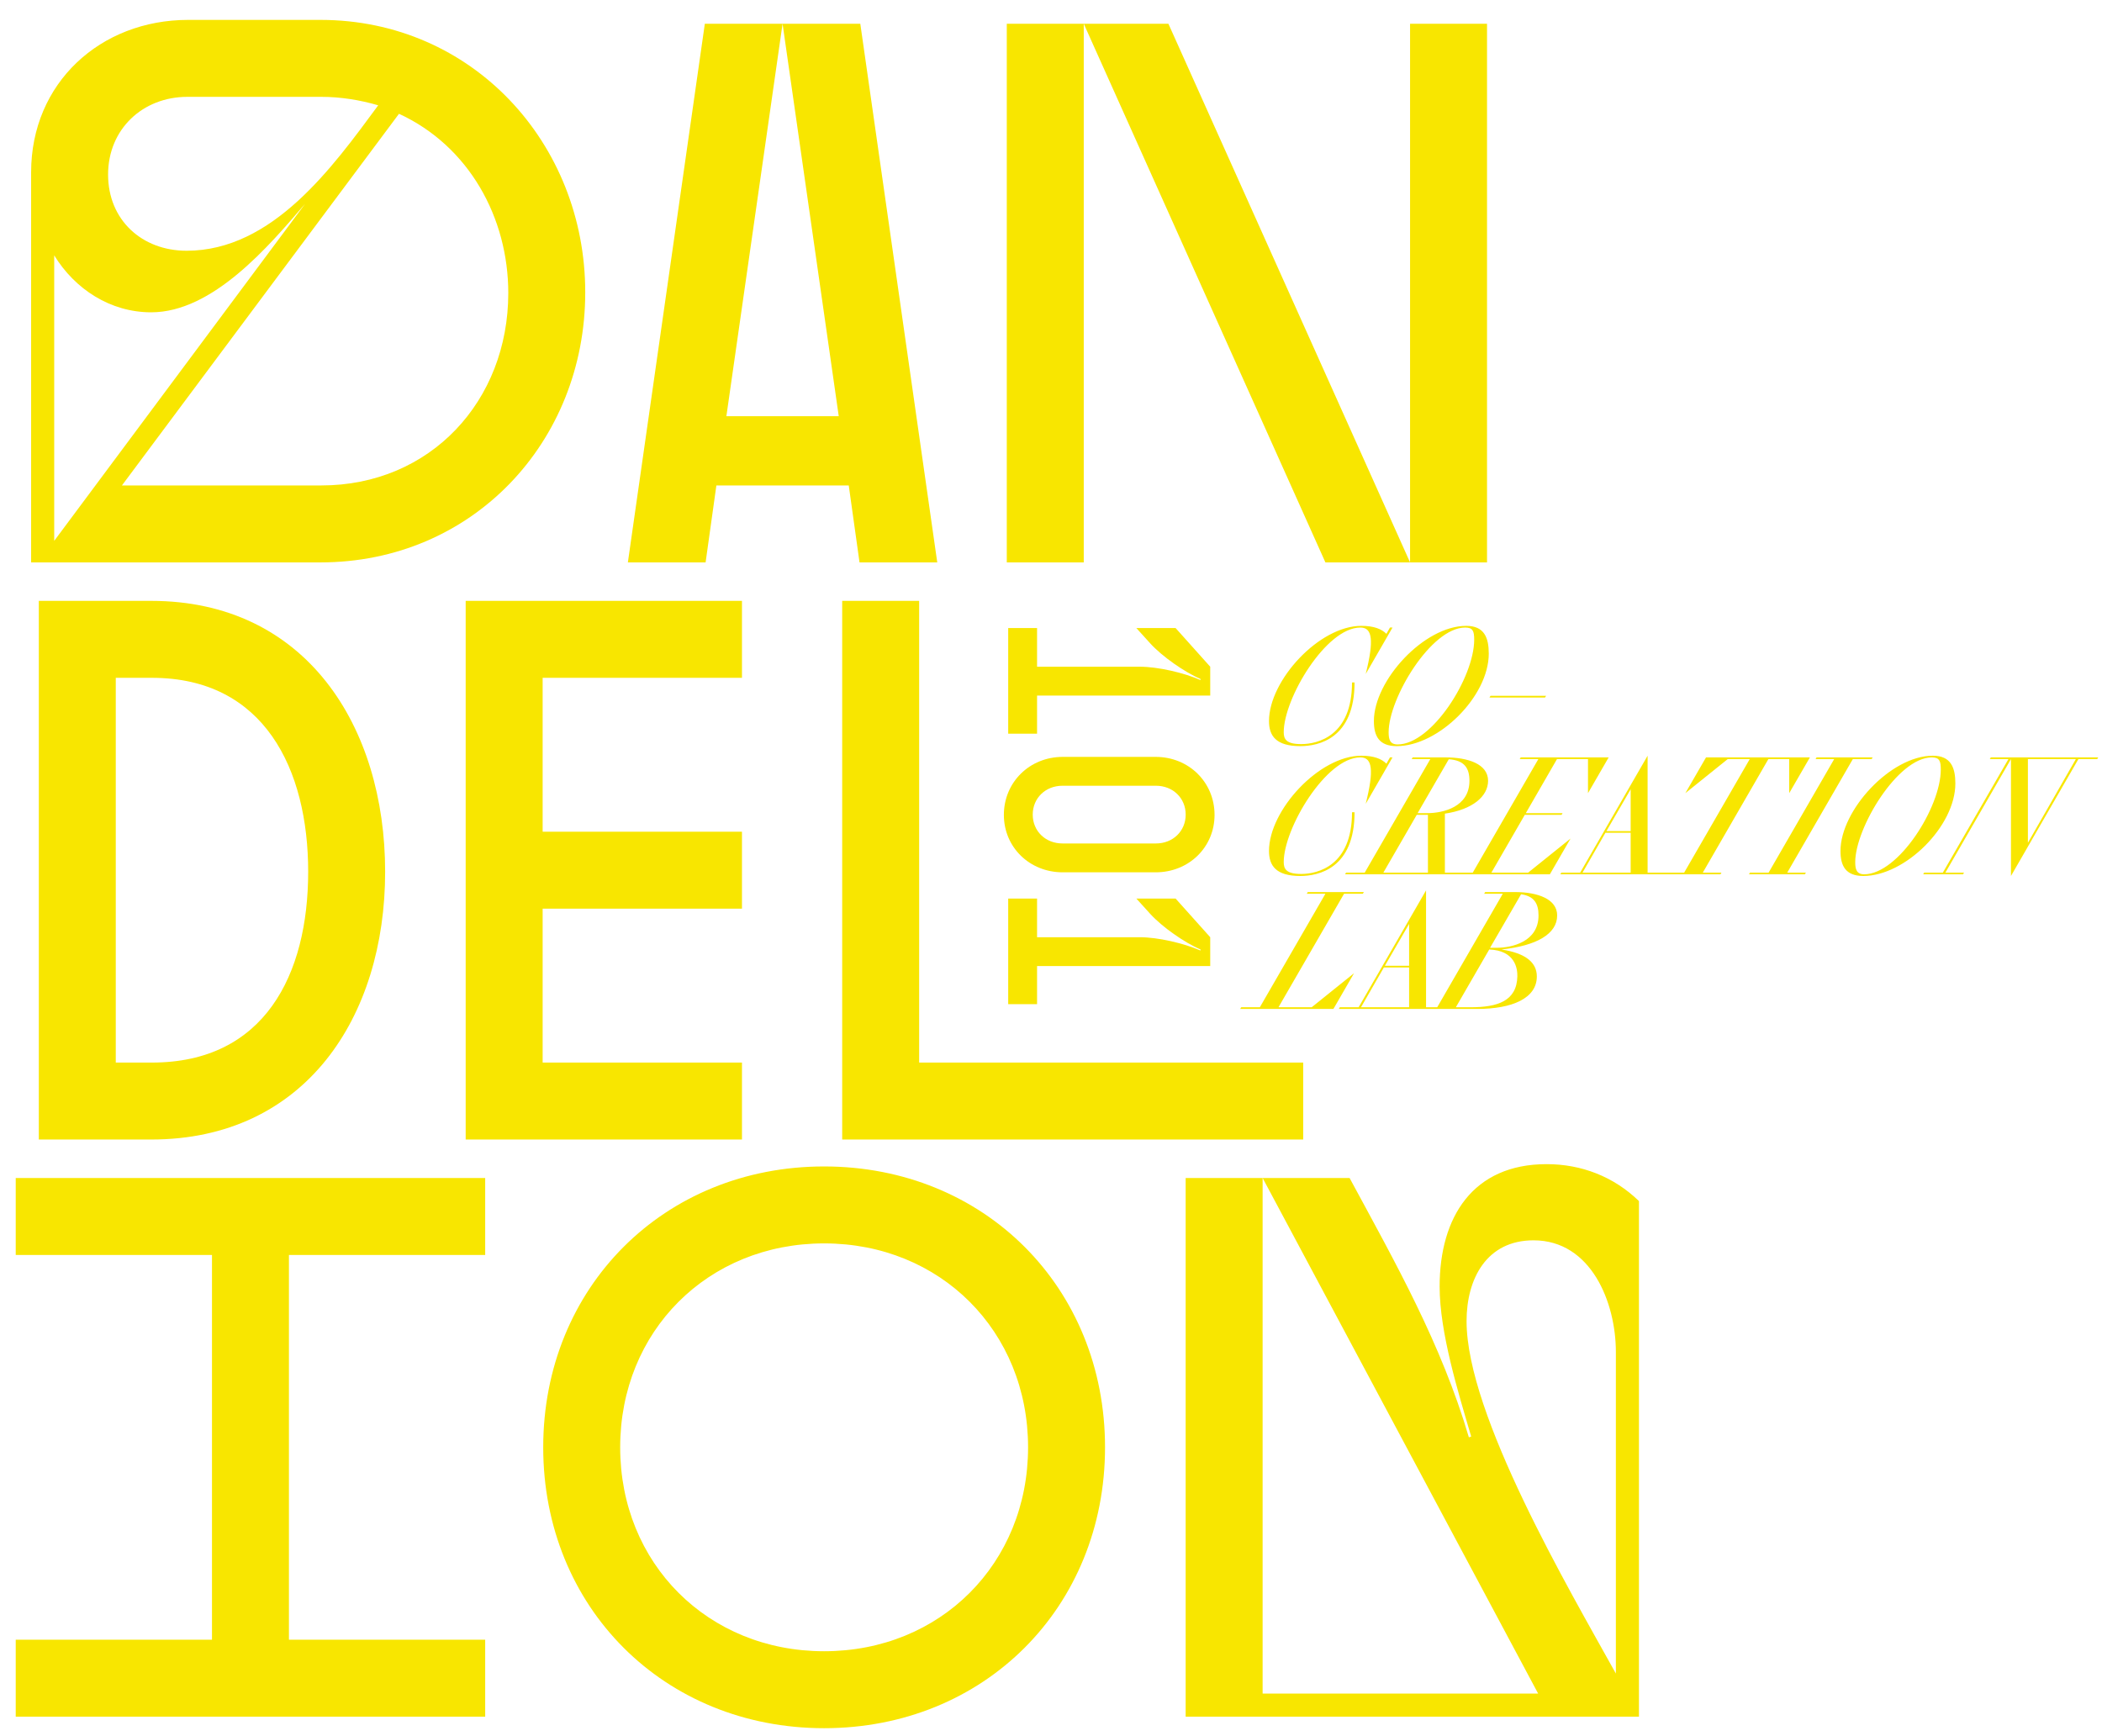 <?xml version="1.0" encoding="UTF-8"?> <svg xmlns="http://www.w3.org/2000/svg" width="437" height="361" viewBox="0 0 437 361" fill="none"><path d="M209.602 152.549L209.602 130.589L215.602 130.589L215.602 138.629L236.962 138.629C240.742 138.629 246.142 139.889 249.562 141.389L249.622 141.209C246.202 139.709 241.642 136.529 239.122 133.769L236.242 130.589L244.402 130.589L251.602 138.629L251.602 144.629L215.602 144.629L215.602 152.549L209.602 152.549ZM220.942 157.378L240.262 157.378C247.162 157.378 252.502 162.658 252.502 169.438C252.502 176.158 247.162 181.378 240.262 181.378L220.942 181.378C214.042 181.378 208.702 176.158 208.702 169.438C208.702 162.658 214.042 157.378 220.942 157.378ZM220.882 163.378C217.342 163.378 214.702 165.958 214.702 169.378C214.702 172.798 217.342 175.378 220.882 175.378L240.322 175.378C243.862 175.378 246.502 172.798 246.502 169.378C246.502 165.958 243.862 163.378 240.322 163.378L220.882 163.378ZM209.602 208.794L209.602 186.834L215.602 186.834L215.602 194.874L236.962 194.874C240.742 194.874 246.142 196.134 249.562 197.634L249.622 197.454C246.202 195.954 241.642 192.774 239.122 190.014L236.242 186.834L244.402 186.834L251.602 194.874L251.602 200.874L215.602 200.874L215.602 208.794L209.602 208.794Z" fill="#F8E600"></path><path d="M281.079 141.897H281.608C281.608 153.591 274.105 155.141 270.336 155.141C265.299 155.141 263.82 153.028 263.82 149.928C263.82 141.474 274.246 130.132 283.017 130.132C285.658 130.132 287.244 130.802 288.23 131.788L288.97 130.485H289.498L283.932 140.136L284.214 138.938C285.799 132.175 284.884 130.485 282.805 130.485C275.69 130.485 266.884 145.208 266.884 152.253C266.884 153.662 267.377 154.719 270.512 154.719C274.035 154.719 281.079 152.957 281.079 141.897ZM290.383 155.141C286.685 155.141 285.628 153.028 285.628 149.928C285.628 141.474 296.054 130.132 304.825 130.132C308.629 130.132 309.51 132.668 309.51 135.909C309.51 144.821 299.049 155.141 290.383 155.141ZM290.56 154.789C297.675 154.789 306.481 140.84 306.481 133.021C306.481 131.259 306.234 130.485 304.614 130.485C297.499 130.485 288.693 145.208 288.693 152.253C288.693 153.697 288.939 154.789 290.56 154.789ZM309.658 145.032L309.869 144.68H321.423L321.212 145.032H309.658ZM281.079 168.897H281.608C281.608 180.591 274.105 182.141 270.336 182.141C265.299 182.141 263.82 180.028 263.82 176.928C263.82 168.474 274.246 157.132 283.017 157.132C285.658 157.132 287.244 157.802 288.23 158.788L288.97 157.485H289.498L283.932 167.136L284.214 165.938C285.799 159.175 284.884 157.485 282.805 157.485C275.69 157.485 266.884 172.208 266.884 179.253C266.884 180.662 267.377 181.719 270.512 181.719C274.035 181.719 281.079 179.957 281.079 168.897ZM279.851 181.437H283.726L297.358 157.837H293.483L293.694 157.485H300.563C305.107 157.485 309.369 158.823 309.369 162.345C309.369 165.586 306.129 168.334 300.387 169.179V181.437H304.262L304.05 181.789H279.64L279.851 181.437ZM305.494 162.345C305.494 159.739 304.473 158.083 301.197 157.872L294.716 169.073H296.759C300 169.073 305.494 167.805 305.494 162.345ZM287.601 181.437H296.865V169.425H294.54L287.601 181.437ZM302.313 181.437H306.187L319.819 157.837H315.944L316.156 157.485H334.437L330.14 164.917V157.837H323.694L317.212 169.073H324.856L324.645 169.425H317.001L310.062 181.437H317.706L326.512 174.357L322.214 181.789H302.101L302.313 181.437ZM324.604 181.437H328.514L342.533 157.132V181.437H346.407L346.196 181.789H324.392L324.604 181.437ZM333.973 172.807H339.01V164.107L333.973 172.807ZM329.007 181.437H339.01V173.159H333.762L329.007 181.437ZM346.261 181.437H350.136L363.767 157.837H359.188L350.382 164.917L354.679 157.485H376.272L371.974 164.917V157.837H367.642L354.01 181.437H357.885L357.673 181.789H346.05L346.261 181.437ZM363.818 181.437H367.692L381.324 157.837H377.45L377.661 157.485H389.32L389.109 157.837H385.199L371.567 181.437H375.442L375.23 181.789H363.607L363.818 181.437ZM387.387 182.141C383.688 182.141 382.632 180.028 382.632 176.928C382.632 168.474 393.058 157.132 401.829 157.132C405.633 157.132 406.513 159.668 406.513 162.909C406.513 171.821 396.052 182.141 387.387 182.141ZM387.563 181.789C394.678 181.789 403.484 167.84 403.484 160.021C403.484 158.259 403.238 157.485 401.617 157.485C394.502 157.485 385.696 172.208 385.696 179.253C385.696 180.697 385.943 181.789 387.563 181.789ZM400.039 181.437H403.914L417.546 157.837H413.671L413.882 157.485H436.214L436.003 157.837H432.093L418.074 182.141V157.837L404.442 181.437H408.317L408.106 181.789H399.828L400.039 181.437ZM421.596 175.237L431.565 157.837H421.596V175.237ZM258.043 209.437H261.918L275.549 185.837H271.675L271.886 185.485H283.545L283.334 185.837H279.424L265.792 209.437H272.696L281.502 202.357L277.416 209.437L277.205 209.789H257.832L258.043 209.437ZM278.544 209.437H282.454L296.473 185.132V209.437H300.348L300.137 209.789H278.333L278.544 209.437ZM287.914 200.807H292.951V192.107L287.914 200.807ZM282.947 209.437H292.951V201.159H287.703L282.947 209.437ZM294.918 209.437H298.793L312.424 185.837H308.55L308.761 185.485H315.136C319.61 185.52 323.731 186.894 323.731 190.345C323.731 194.185 319.469 196.651 312.142 197.425C317.25 198.2 319.504 200.173 319.504 203.026C319.504 207.535 314.467 209.789 307.07 209.789H294.707L294.918 209.437ZM319.856 190.345C319.856 187.915 318.976 186.33 316.228 185.942L309.782 197.073H311.121C314.362 197.073 319.856 195.805 319.856 190.345ZM315.453 202.991C315.489 201.335 314.96 197.637 309.606 197.425L302.667 209.437H305.732C311.368 209.437 315.348 208.134 315.453 202.991Z" fill="#F8E600"></path><path d="M6.47 116.938V35.818C6.47 17.258 20.87 4.137 39.11 4.137H66.63C98.15 4.137 121.67 29.738 121.67 60.778C121.67 91.978 98.15 116.938 66.63 116.938H6.47ZM82.95 23.657L25.35 100.937H66.79C89.51 100.937 105.67 83.338 105.67 60.938C105.67 45.258 97.51 30.378 82.95 23.657ZM22.47 36.297C22.47 45.737 29.51 52.138 38.79 52.138C56.71 52.138 69.19 34.697 78.63 21.898C74.79 20.777 70.79 20.137 66.79 20.137H38.95C29.67 20.137 22.47 26.858 22.47 36.297ZM11.27 112.457L63.43 42.377C55.91 51.178 44.23 64.938 31.43 64.938C22.95 64.938 15.59 60.138 11.27 53.097V112.457ZM146.693 116.938H130.533L146.533 4.937H178.853L194.853 116.938H178.693L176.453 100.937H148.933L146.693 116.938ZM151.013 86.537H174.373L162.693 4.937L151.013 86.537ZM242.908 4.937L293.148 116.938V4.937H309.148V116.938H275.548L225.308 4.937V116.938H209.308V4.937H242.908ZM31.43 236.938H8.07V124.937H31.43C63.59 124.937 80.07 151.017 80.07 181.257C80.07 211.497 63.43 236.938 31.43 236.938ZM31.59 140.937H24.07V220.937H31.59C54.95 220.937 64.07 202.697 64.07 181.257C64.07 159.977 54.95 140.937 31.59 140.937ZM154.254 236.938H96.814V124.937H154.254V140.937H112.814V172.937H154.254V188.937H112.814V220.937H154.254V236.938ZM175.089 124.937H191.089V220.937H270.929V236.938H175.089V124.937ZM100.87 356.938H3.27V340.937H44.07V260.937H3.27V244.937H100.87V260.937H60.07V340.937H100.87V356.938ZM112.933 300.937C112.933 267.657 138.053 242.537 171.333 242.537C204.613 242.537 229.733 267.657 229.733 300.937C229.733 334.217 204.613 359.338 171.333 359.338C138.053 359.338 112.933 334.217 112.933 300.937ZM128.933 300.937C128.933 325.097 147.173 343.337 171.333 343.337C195.493 343.337 213.733 325.097 213.733 300.937C213.733 276.777 195.493 258.537 171.333 258.537C147.173 258.537 128.933 276.777 128.933 300.937ZM280.575 244.937C290.175 262.697 299.615 279.337 305.375 298.857L305.855 298.697C303.135 289.417 299.295 277.097 299.295 267.497C299.295 253.097 306.175 242.057 321.535 242.057C328.735 242.057 335.455 244.617 340.735 249.737V356.938H246.495V244.937H280.575ZM262.495 352.137H319.775L262.495 244.937V352.137ZM304.895 274.698C304.895 294.217 326.175 330.377 335.935 347.977V281.097C335.935 270.857 330.815 257.897 318.815 257.897C309.055 257.897 304.895 265.897 304.895 274.698Z" fill="#F8E600"></path></svg> 